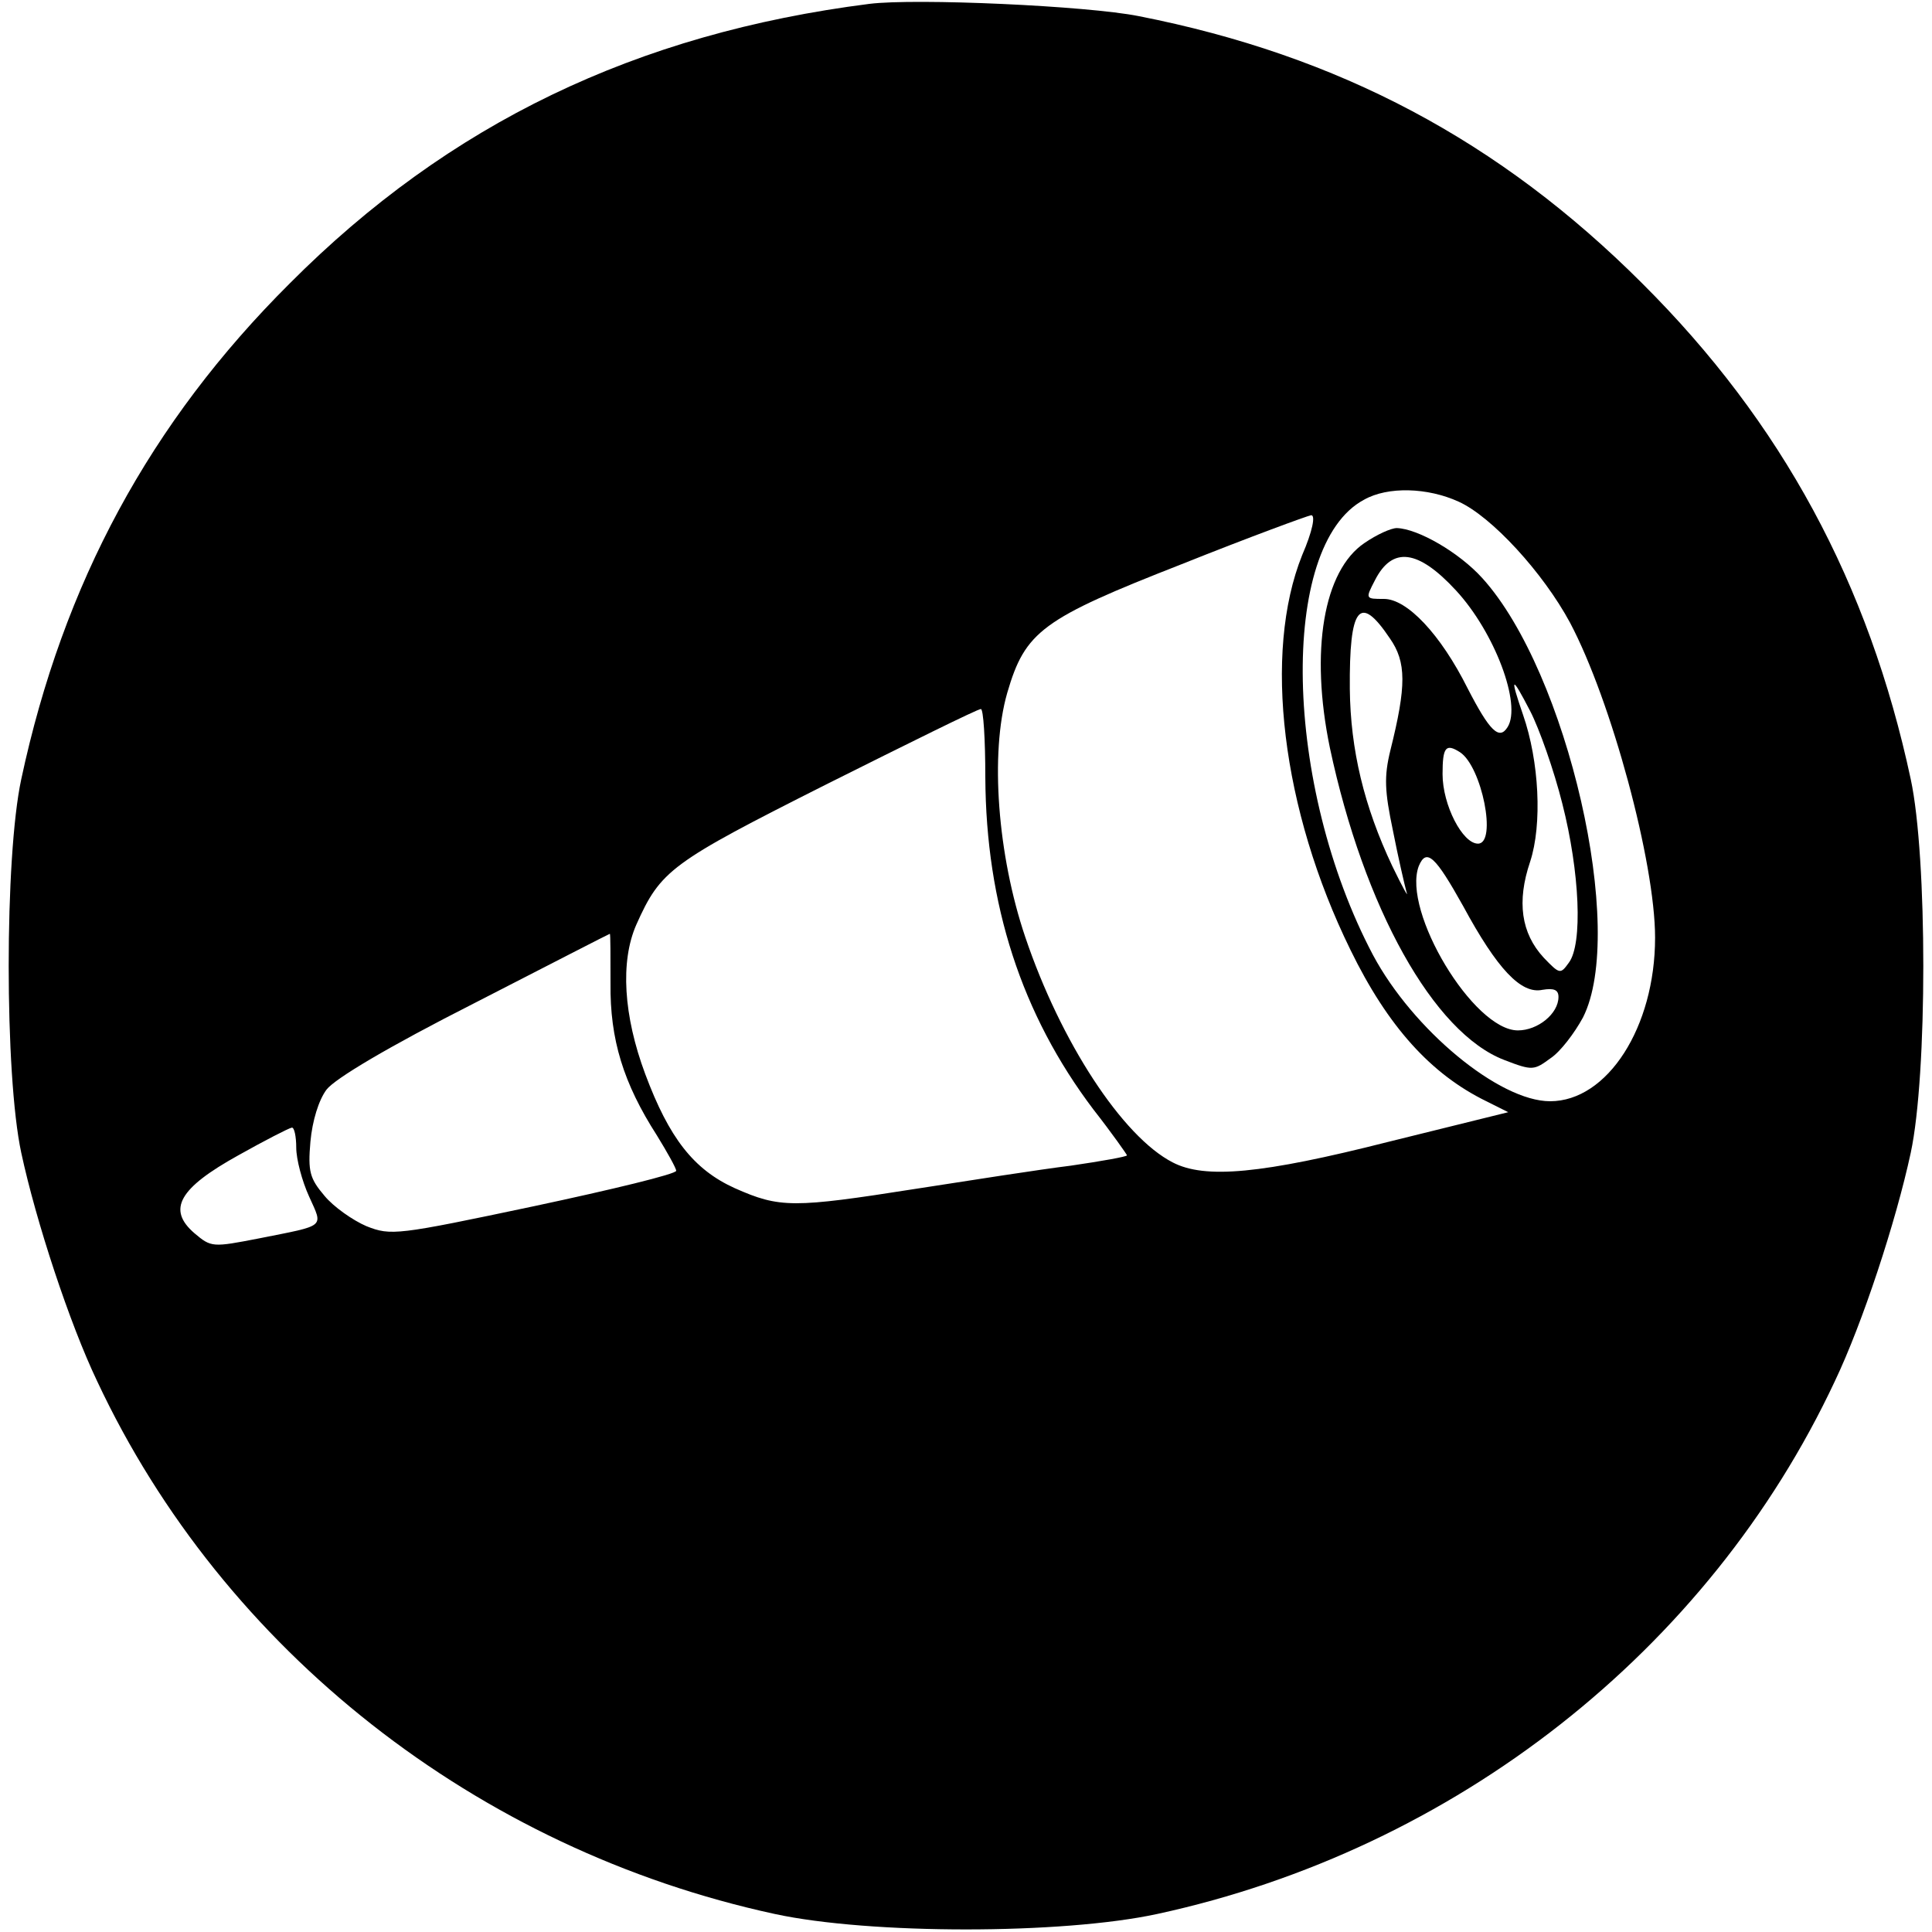 <?xml version="1.0" standalone="no"?>
<!DOCTYPE svg PUBLIC "-//W3C//DTD SVG 20010904//EN"
 "http://www.w3.org/TR/2001/REC-SVG-20010904/DTD/svg10.dtd">
<svg version="1.0" xmlns="http://www.w3.org/2000/svg"
 width="300pt" height="300pt" viewBox="0 0 300 300"
 preserveAspectRatio="xMidYMid meet">
<g transform="translate(0,300) scale(0.1,-0.1)"
fill="#000000" stroke="none">
<path d="M1350 2994 c-362 -46 -653 -186 -900 -434 -217 -216 -352 -466 -417
-770 -26 -121 -26 -459 0 -580 23 -107 75 -265 118 -355 196 -418 590 -727
1052 -827 148 -32 446 -32 594 0 462 100 856 409 1052 827 43 90 95 248 118
355 26 121 26 459 0 580 -65 304 -200 554 -417 770 -221 221 -471 354 -782
415 -80 16 -346 28 -418 19z m915 -773 c51 -23 131 -110 173 -188 64 -121 132
-372 132 -489 0 -139 -74 -254 -163 -254 -79 0 -213 111 -275 227 -139 263
-147 636 -14 707 37 21 99 19 147 -3z m-243 -83 c-61 -152 -32 -395 75 -613
58 -119 125 -193 211 -235 l34 -17 -186 -46 c-197 -50 -285 -58 -335 -32 -78
40 -174 187 -229 350 -43 127 -55 285 -28 379 28 96 54 115 271 200 105 42
195 75 201 76 7 0 2 -25 -14 -62z m-492 -345 c1 -197 56 -368 168 -516 29 -37
52 -70 52 -71 0 -2 -39 -9 -87 -16 -49 -6 -157 -23 -241 -36 -191 -30 -211
-30 -281 1 -64 29 -102 78 -139 177 -34 91 -39 175 -14 232 38 85 53 96 295
218 128 64 235 117 240 117 4 1 7 -47 7 -106z m-582 -320 c-1 -87 20 -155 72
-236 16 -26 30 -51 30 -55 0 -5 -99 -29 -221 -55 -213 -45 -222 -46 -260 -31
-21 9 -51 30 -65 47 -23 27 -26 38 -22 84 3 33 13 65 25 81 13 17 95 66 229
134 115 59 210 108 211 108 1 0 1 -35 1 -77z m-488 -255 c0 -18 9 -52 20 -76
22 -49 27 -44 -78 -65 -72 -14 -74 -14 -100 8 -43 37 -24 70 68 121 41 23 78
42 83 43 4 1 7 -14 7 -31z"/>
<path d="M2119 2157 c-64 -43 -85 -168 -54 -318 53 -249 161 -443 271 -485 44
-17 46 -16 72 3 15 10 37 39 50 63 68 134 -24 536 -156 682 -36 40 -100 77
-133 78 -9 0 -31 -10 -50 -23z m142 -74 c60 -65 102 -177 80 -212 -13 -21 -28
-6 -62 60 -42 84 -94 139 -130 139 -29 0 -29 0 -14 29 27 53 67 48 126 -16z
m-103 -74 c26 -37 26 -74 1 -174 -10 -41 -9 -63 4 -125 8 -41 18 -84 21 -95 4
-11 -6 7 -22 40 -44 93 -65 181 -66 275 -1 128 15 149 62 79z m268 -257 c27
-106 32 -218 10 -247 -13 -18 -14 -18 -39 8 -35 38 -42 87 -21 149 19 58 14
156 -11 228 -21 61 -18 62 11 6 14 -27 37 -92 50 -144z m-159 80 c34 -22 58
-142 28 -142 -24 0 -55 60 -55 108 0 42 5 48 27 34z m5 -239 c53 -98 90 -137
123 -130 18 3 25 0 25 -11 0 -26 -32 -52 -63 -52 -69 0 -180 185 -154 255 12
29 26 15 69 -62z"/>
</g>
</svg>
